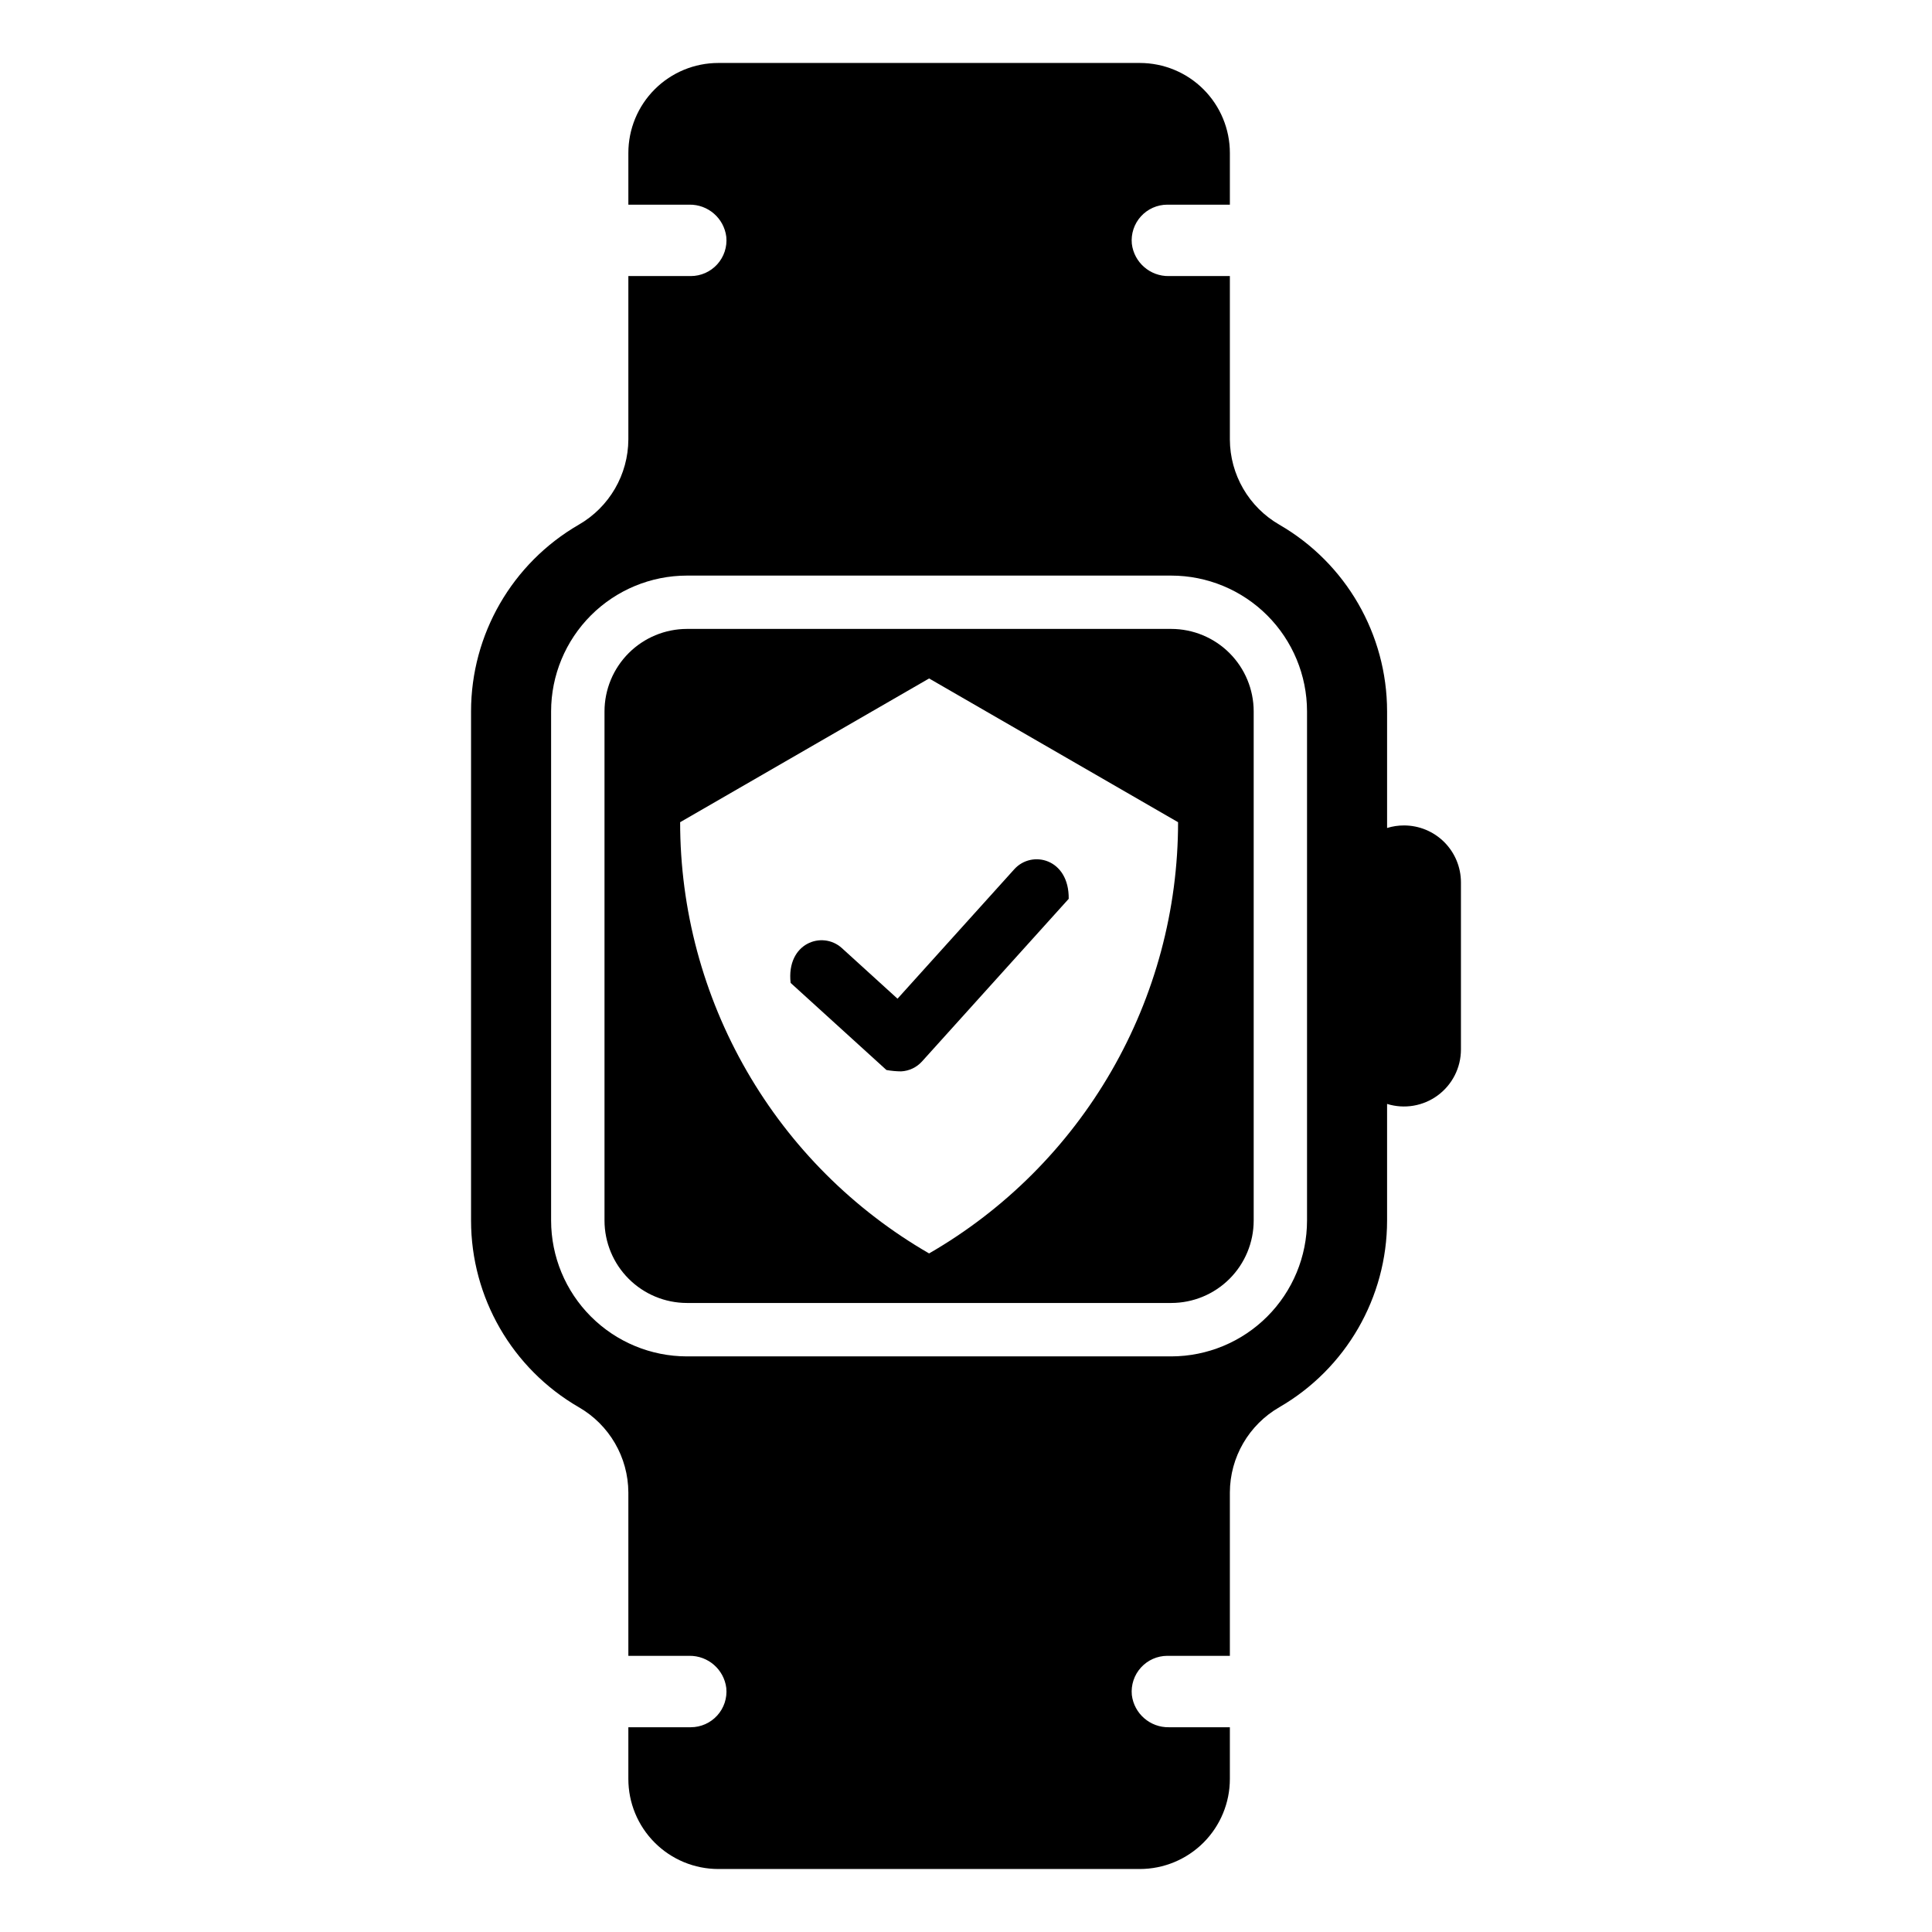 <?xml version="1.0" encoding="UTF-8"?>
<!-- Uploaded to: ICON Repo, www.svgrepo.com, Generator: ICON Repo Mixer Tools -->
<svg fill="#000000" width="800px" height="800px" version="1.1" viewBox="144 144 512 512" xmlns="http://www.w3.org/2000/svg">
 <g>
  <path d="m516.08 362.75c-1.52-0.004-3.035 0.223-4.488 0.672v-30.91c-0.012-20.398-10.891-39.246-28.547-49.461-8.09-4.656-13.09-13.27-13.117-22.602v-43.289h-16.148c-4.981 0.09-9.223-3.594-9.832-8.535-0.262-2.656 0.613-5.301 2.406-7.281 1.793-1.977 4.34-3.106 7.008-3.106h16.566v-13.695c0-6.332-2.519-12.402-6.996-16.875-4.477-4.473-10.551-6.984-16.879-6.981h-111.68c-6.328-0.004-12.395 2.508-16.871 6.984-4.473 4.473-6.984 10.543-6.981 16.871v13.695h16.148c4.973-0.082 9.203 3.602 9.809 8.535 0.262 2.66-0.613 5.301-2.406 7.281-1.793 1.977-4.34 3.106-7.008 3.106h-16.543v43.289c-0.039 9.336-5.047 17.945-13.141 22.602-17.656 10.215-28.535 29.062-28.547 49.461v134.95c0.012 20.398 10.891 39.246 28.547 49.461 8.094 4.656 13.102 13.266 13.141 22.605v43.285h16.148c4.969-0.07 9.195 3.606 9.809 8.535 0.262 2.66-0.613 5.305-2.406 7.281-1.793 1.977-4.34 3.106-7.008 3.109h-16.543v13.695c-0.004 6.328 2.504 12.402 6.981 16.879 4.473 4.481 10.543 6.996 16.871 6.996h111.68c6.332 0 12.402-2.516 16.883-6.992 4.477-4.481 6.992-10.551 6.992-16.883v-13.695h-16.148c-4.981 0.09-9.223-3.598-9.832-8.539-0.258-2.656 0.617-5.297 2.41-7.273 1.793-1.98 4.336-3.109 7.004-3.113h16.566v-43.285c0.027-9.336 5.027-17.945 13.117-22.605 17.656-10.215 28.535-29.062 28.547-49.461v-30.91c4.582 1.422 9.566 0.582 13.426-2.262 3.863-2.844 6.144-7.356 6.148-12.152v-44.301c0-4-1.59-7.836-4.418-10.668-2.832-2.828-6.668-4.418-10.668-4.418zm-25.703 104.71c-0.008 9.539-3.801 18.688-10.547 25.438-6.742 6.746-15.887 10.543-25.426 10.559h-128.36c-9.543-0.008-18.695-3.805-25.441-10.555-6.75-6.746-10.547-15.898-10.555-25.441v-134.95c0.008-9.539 3.809-18.688 10.555-25.434 6.75-6.742 15.898-10.535 25.441-10.539h128.36c9.535 0.008 18.68 3.805 25.426 10.547 6.742 6.746 10.539 15.891 10.547 25.426z"/>
  <path d="m367.1 395.25c-5.152-4.688-14.762-1.363-13.578 9.227l25.398 23.09-0.004-0.004c1.285 0.23 2.586 0.352 3.891 0.363 2.121-0.105 4.109-1.051 5.531-2.625l38.879-43.105c0.137-10.66-9.758-13.016-14.422-7.84l-30.945 34.309z"/>
  <path d="m454.4 310.67h-128.36c-5.789 0.012-11.336 2.316-15.43 6.41s-6.398 9.641-6.41 15.43v134.95c0.008 5.789 2.309 11.34 6.406 15.434 4.094 4.094 9.645 6.398 15.434 6.406h128.36c5.789-0.004 11.344-2.305 15.438-6.402 4.098-4.094 6.398-9.648 6.402-15.438v-134.95c-0.008-5.789-2.312-11.34-6.406-15.434s-9.645-6.398-15.434-6.406zm1.801 51.219v0.004c0 23.164-6.098 45.918-17.68 65.977-11.582 20.062-28.238 36.719-48.301 48.301-20.059-11.582-36.719-28.238-48.297-48.301-11.582-20.059-17.68-42.812-17.68-65.977l65.98-38.094 65.98 38.094z"/>
 </g>
</svg>